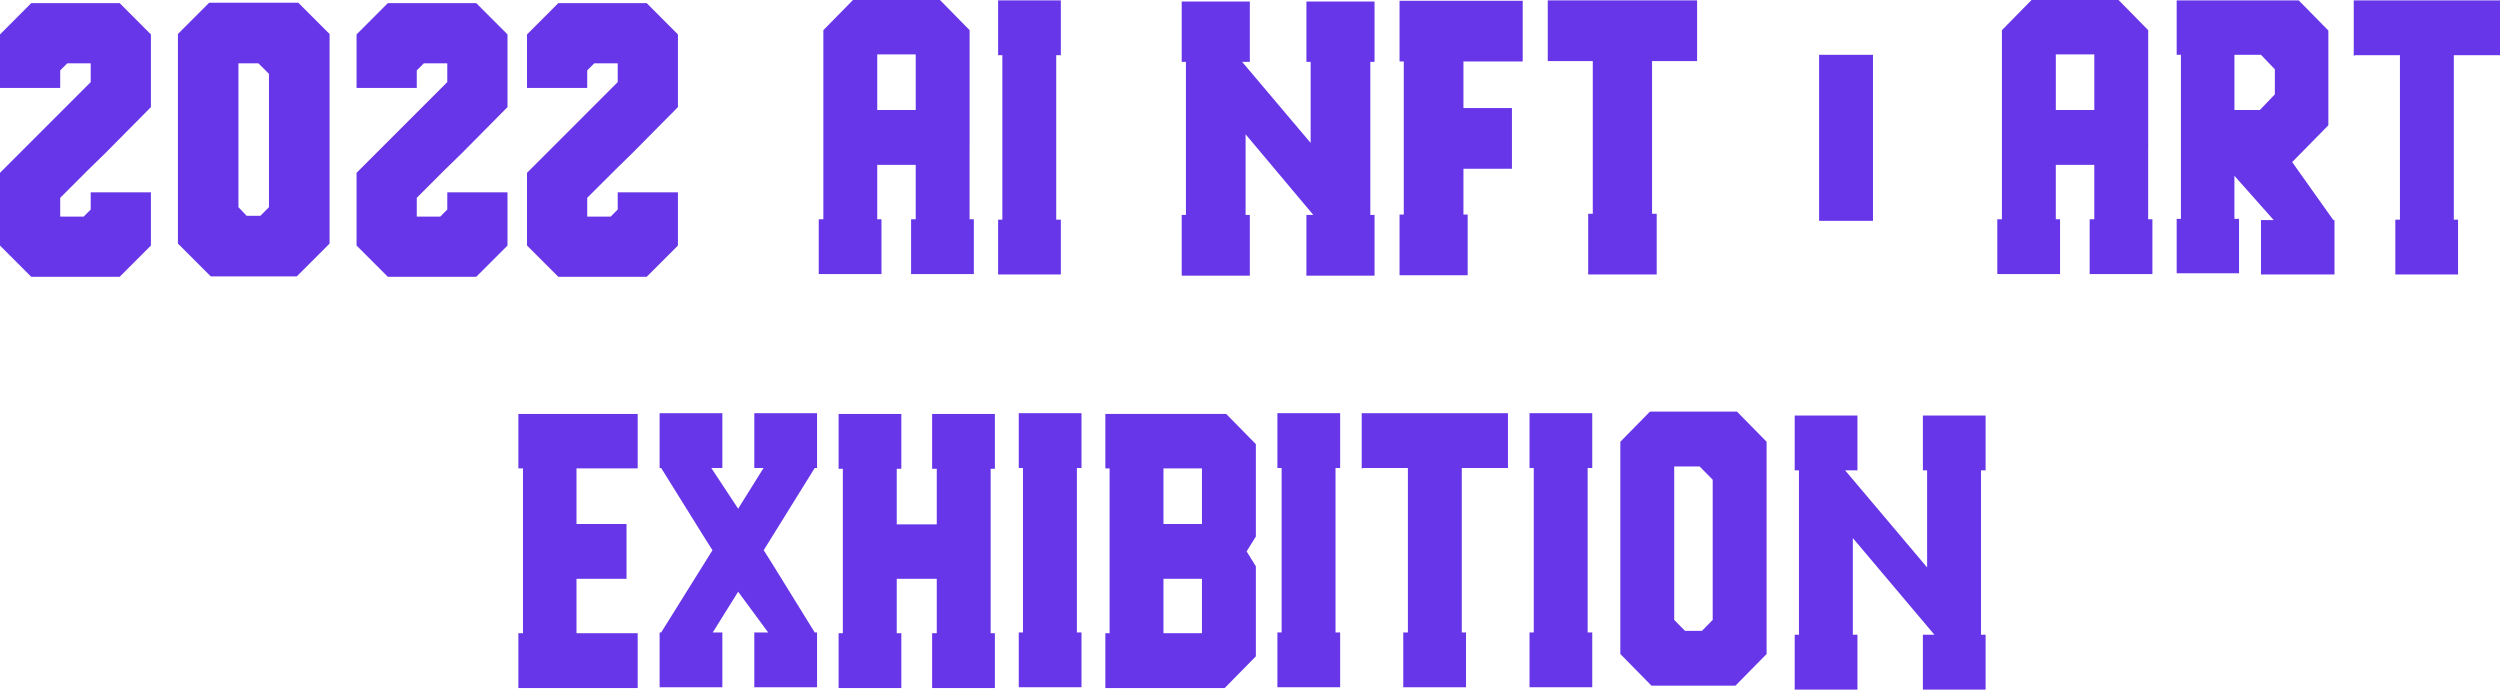 <svg width="204" height="57" viewBox="0 0 204 57" fill="none" xmlns="http://www.w3.org/2000/svg">
<path d="M79.12 12.173V10.256V2.461L76.703 0H69.603L67.186 2.461V10.321V12.11V17.893H66.809V22.366H71.928V17.893H71.582V13.451H74.722V17.893H74.345V22.366H79.465V17.893H79.118V12.173H79.12ZM74.724 8.978H71.583V4.44H74.724V8.978Z" fill="#6736E9"/>
<path d="M81.445 4.504H81.792V10.383V12.141V17.924H81.445V22.396H86.565V17.924H86.188V12.173V10.383V4.504H86.565V0.031H81.445V4.504Z" fill="#6736E9"/>
<path d="M106.603 5.049H106.949V11.662L101.358 5.049H101.986V0.127H96.428V5.049H96.772V10.384V12.3V17.541H96.428V22.492H101.986V17.541H101.641V10.959L107.169 17.541H106.603V22.492H112.163V17.541H111.818V12.3V10.384V5.049H112.163V0.127H106.603V5.049Z" fill="#6736E9"/>
<path d="M114.203 5.016H114.548V10.352V12.269V17.507H114.203V22.46H119.761V17.507H119.417V13.77H123.374V8.817H119.417V5.016H124.253V0.863V0.064H114.203V5.016Z" fill="#6736E9"/>
<path d="M126.297 4.984H126.736H129.971V10.319V12.204V17.445H129.595V22.396H135.186V17.445H134.809V12.204V10.319V4.984H138.075H138.483V0.031H126.297V4.984Z" fill="#6736E9"/>
<path d="M175.293 12.173V10.256V2.461L172.874 0H165.776L163.357 2.461V10.321V12.11V17.893H162.98V22.366H168.1V17.893H167.753V13.451H170.894V17.893H170.517V22.366H175.636V17.893H175.29V12.173H175.293ZM170.896 8.978H167.755V4.44H170.896V8.978Z" fill="#6736E9"/>
<path d="M187.041 13.226L189.994 10.223V2.492L187.575 0.031H177.617V4.473H177.964V10.32V12.11V17.861H177.617V22.301H182.706V17.861H182.328V14.345L185.533 17.956H184.496V22.396H190.494V17.956H190.4L187.041 13.226ZM185.627 7.699L184.403 8.978H182.33V4.473H184.497L185.629 5.655V7.699H185.627Z" fill="#6736E9"/>
<path d="M192.066 4.569L192.161 4.504H195.835V10.383V12.141V17.924H195.458V22.396H200.577V17.924H200.232V12.173V10.383V4.504H203.97L204.001 4.536V0.031H192.066V4.569Z" fill="#6736E9"/>
<path d="M152.835 4.473H148.438V18.02H152.835V4.473Z" fill="#6736E9"/>
<path d="M2.551 0.254L0 2.809V7.177H0.606H4.913V5.742L5.488 5.167H7.402V6.699L5.106 8.995L3.732 10.369L0 14.101V20.036L2.551 22.587H9.764L12.315 20.036V15.695H11.805H7.402V17.099L6.827 17.674H4.913V16.142L7.209 13.846L8.583 12.507L12.315 8.74V2.809L9.764 0.254H2.551Z" fill="#6736E9"/>
<path d="M17.069 0.223L14.518 2.774V10.462V12.376V19.874L17.196 22.553H24.216L26.894 19.874V12.38V10.466V2.774L24.339 0.223H17.069ZM21.947 16.907L21.244 17.609H20.129L19.457 16.907V5.167H21.086L21.947 6.027V16.907Z" fill="#6736E9"/>
<path d="M31.647 0.254L29.096 2.809V7.177H29.702H34.008V5.742L34.584 5.167H36.498V6.699L34.202 8.995L32.828 10.369L29.096 14.101V20.036L31.647 22.587H38.86L41.411 20.036V15.695H40.901H36.498V17.099L35.923 17.674H34.008V16.142L36.305 13.846L37.679 12.507L41.411 8.74V2.809L38.86 0.254H31.647Z" fill="#6736E9"/>
<path d="M45.559 0.254L43.004 2.809V7.177H43.61H47.917V5.742L48.492 5.167H50.406V6.699L48.11 8.995L46.74 10.369L43.004 14.101V20.036L45.559 22.587H52.768L55.319 20.036V15.695H54.809H50.406V17.099L49.831 17.674H47.917V16.142L50.217 13.846L51.587 12.507L55.319 8.74V2.809L52.768 0.254H45.559Z" fill="#6736E9"/>
<path d="M42.299 38.219H42.676V44.098V45.888V51.67H42.299V56.144H52.035V56.112V55.697V51.67H47.042V47.23H51.124V42.757H47.042V38.219H52.035V34.163V33.779H42.299V38.219Z" fill="#6736E9"/>
<path d="M61.551 38.188H62.306L60.233 41.51L58.042 38.188H58.945V33.715H53.824V38.188H53.951L57.531 43.94L58.138 44.897L57.5 45.921L53.951 51.608H53.824V56.079H58.945V51.608H58.16L60.233 48.284L62.683 51.608H61.551V56.079H66.671V51.608H66.482L62.966 45.921L62.319 44.897L62.933 43.906L66.482 38.188H66.671V33.715H61.551V38.188Z" fill="#6736E9"/>
<path d="M76.062 38.252H76.44V42.788H73.174V38.252H73.549V33.779H68.43V38.252H68.776V44.131V45.888V51.67H68.43V56.144H73.549V51.67H73.174V47.23H76.44V51.67H76.062V56.144H81.182V51.67H80.837V45.888V44.131V38.252H81.182V33.779H76.062V38.252Z" fill="#6736E9"/>
<path d="M83.131 38.188H83.475V44.067V45.825V51.608H83.131V56.079H88.25V51.608H87.873V45.856V44.067V38.188H88.25V33.715H83.131V38.188Z" fill="#6736E9"/>
<path d="M90.197 33.779V38.219H90.542V44.098V45.888V51.67H90.197V56.144H99.934L102.478 53.556V46.207L101.723 44.993L102.478 43.779V36.24L100.059 33.779H90.197ZM98.08 51.67H94.939V47.23H98.08V51.67ZM98.08 42.757H94.939V38.219H98.08V42.757Z" fill="#6736E9"/>
<path d="M104.236 38.188H104.581V44.067V45.825V51.608H104.236V56.079H109.356V51.608H108.978V45.856V44.067V38.188H109.356V33.715H104.236V38.188Z" fill="#6736E9"/>
<path d="M111.115 38.253L111.21 38.188H114.884V44.067V45.825V51.608H114.506V56.079H119.626V51.608H119.281V45.856V44.067V38.188H123.019L123.049 38.219V33.715H111.115V38.253Z" fill="#6736E9"/>
<path d="M124.809 38.188H125.155V44.067V45.825V51.608H124.809V56.079H129.928V51.608H129.552V45.856V44.067V38.188H129.928V33.715H124.809V38.188Z" fill="#6736E9"/>
<path d="M134.638 33.587L132.219 36.048V43.939V45.697V53.365L134.763 55.953H141.61L144.155 53.365V45.696V43.939V36.048L141.737 33.587H134.638ZM139.757 50.584L138.878 51.478H137.496L136.616 50.584V38.061H138.689L139.757 39.147V50.584Z" fill="#6736E9"/>
<path d="M161.649 44.258V38.38H162.026V33.906H156.907V38.38H157.253V46.302L150.562 38.38H151.568V33.906H146.447V38.38H146.794V44.258V46.014V51.797H146.447V56.271H151.568V51.797H151.191V43.906L157.85 51.797H156.907V56.271H162.026V51.797H161.649V46.014V44.258Z" fill="#6736E9"/>
</svg>
